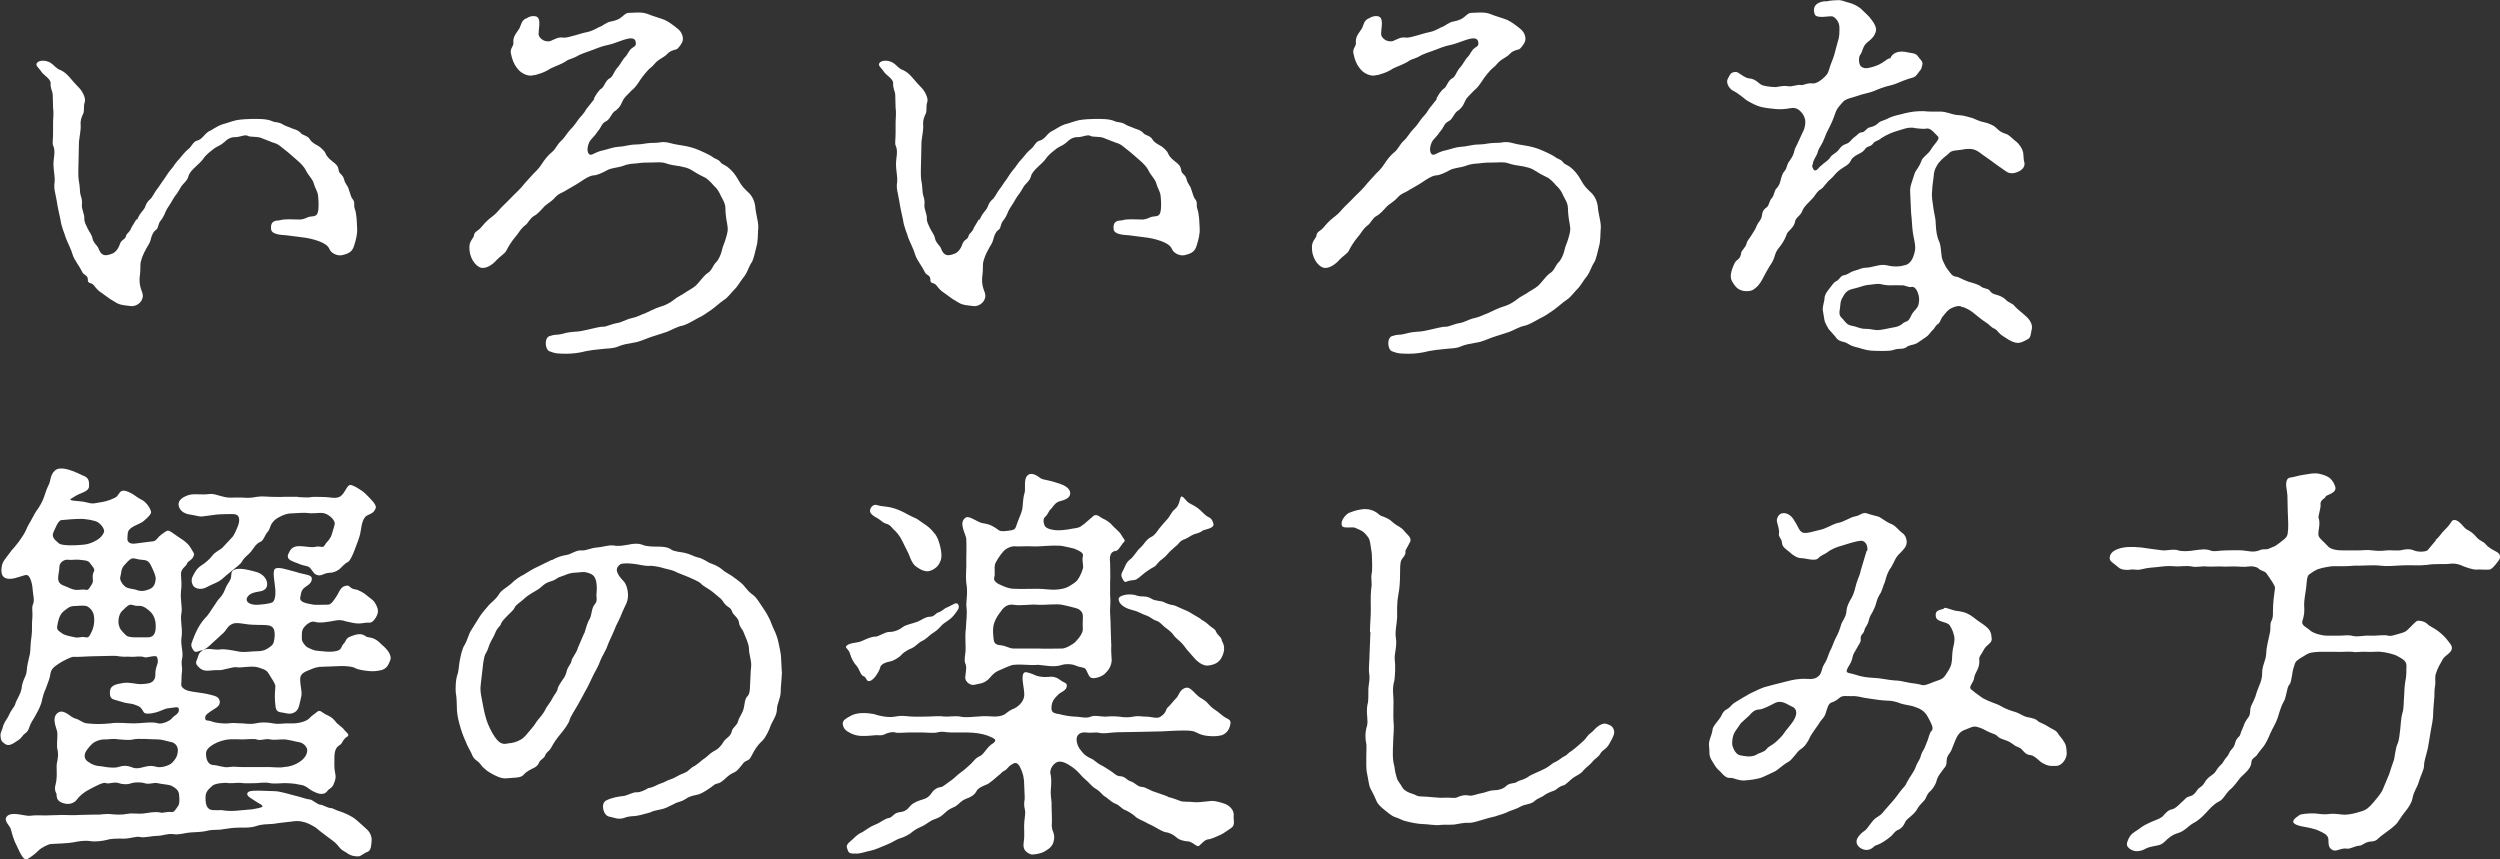 <?xml version="1.0" encoding="UTF-8"?>
<svg id="_レイヤー_2" data-name="レイヤー 2" xmlns="http://www.w3.org/2000/svg" viewBox="0 0 205.81 70.74">
  <rect x="0" y="0" width="205.81" height="70.74" fill="#333333" stroke="none"/>
  <defs>
    <style>
      .cls-1 {
        fill: #fff;
      }
    </style>
  </defs>
  <g id="_レイヤー_1-2" data-name="レイヤー 1">
    <g>
      <path class="cls-1" d="M11.29,18.09c.14-.34.24-.48.54-.85.17-.2.14-.51.54-.85.17-.14.34-.54.58-.85.1-.1.34-.51.58-.82.14-.2.31-.51.61-.85.14-.14.27-.44.65-.82.24-.31.48-.58.68-.75.27-.17.41-.61.71-.71.48-.1.61-.54,1.02-.78.27-.1.54-.37,1.12-.58.31-.07.71-.24,1.16-.34.41-.07.99-.1,1.29-.1.41,0,1.19-.03,1.67.2.2.1.48.03.82.24.2.14.51.21.78.34.14.07.48.1.75.41.1.14.58.21.71.48.14.24.37.37.68.54.14.07.54.41.61.61.1.24.24.41.58.68.31.24.44.34.51.71.03.34.34.34.44.75.1.41.31.54.37.78.17.47.2.68.31.82.27.31.1.54.2.82.17.48.17,1.05.2,1.63.03.47-.1.95-.24,1.39-.14.51-.41.68-1.02.82-.34.07-.88-.14-1.02-.51-.14-.31-.44-.48-.88-.65-.48-.17-.95-.27-1.33-.31-.58-.07-.78-.1-1.33-.17-.31-.03-1.19-.03-1.26-.48-.1-.82.51-.71.68-.75.48-.14,1.02-.07,1.56-.07.34.03.58-.1.82-.2.27-.1.68.03.78-.38.1-.37.07-.88.03-1.33-.03-.41-.24-.61-.37-1.09-.07-.3-.44-.64-.61-.99-.2-.41-.48-.65-.82-.95-.17-.14-.68-.61-.92-.78-.41-.31-.51-.48-.99-.61l-1.05-.41c-.37-.1-.85-.04-1.02-.14-.2-.14-.58.07-.99.1-.44-.03-.75.21-.92.38-.37.34-.51.31-.85.54-.27.21-.54.41-.78.68-.27.41-.58.65-.71.78-.37.34-.58.58-.65.85-.07.34-.48.65-.58.82-.1.17-.37.64-.51.78-.1.14-.17.27-.37.61-.17.27-.34.51-.41.68-.1.27-.24.54-.41.75-.24.27-.17.65-.41.78-.24.17-.37.58-.41.78-.07.31-.27.54-.37.75-.24.41-.48.99-.48,1.33,0,.85-.07.95-.07,1.12-.03.82.27,1.05.27,1.46-.07.65-.68.85-.95.82-.24-.03-.71-.07-.92-.14-.34-.1-.61-.34-.82-.44l-.75-.54c-.24-.14-.48-.44-.58-.58-.24-.31-.54-.07-.51-.54-.03-.34-.34-.27-.48-.61-.17-.37-.65-.99-.75-1.33-.14-.51-.44-1.05-.58-1.43-.1-.37-.37-.92-.44-1.5-.07-.34-.24-1.05-.31-1.56-.1-.61-.27-1.02-.17-1.56.03-.54-.1-.92-.1-1.5,0-.41.2-1.05-.03-1.5-.07-.14,0-.58,0-.99v-.95c0-.34.07-.71,0-1.16l-.03-1.12c-.03-.27-.2-.48-.17-.88.03-.37-.61-.71-.75-.95-.24-.37-.58-.54-.34-.78.2-.21.82-.21,1.22.13.14.1.37.41.71.51.27.14.44.27.68.54.27.31.61.71.92,1.02.31.41.44.82.37,1.05-.14.44,0,.71-.14.99s-.24.58-.2.95c.03.34-.1.92-.14,1.36l-.03,1.36c0,.65-.07,1.33.03,1.9.07.31.07.71.1.95.03.24.2.48.14.99-.03.24.2.78.2.99-.03.41.17.68.27.92.14.31.34.48.41.85.07.34.37.54.48.78.17.44.37.78,1.16.44.24-.1.48-.38.61-.78.14-.41.44-.34.51-.68.03-.2.31-.27.44-.68l.41-.68Z"/>
      <path class="cls-1" d="M48.89,8.12c.1-.2.37-.68.65-.85.2-.14.31-.65.65-.82.27-.14.31-.48.61-.85.27-.27.48-.75.68-.92.14-.14.2-.31.37-.54.24-.34.58-.24.48-.71-.1-.44-.68-.24-1.02-.14-.41.14-.99.37-1.26.41-.54.1-1.05.34-1.26.41-.51.2-.61.2-1.09.41-.51.31-.82.34-.99.44-.41.31-.99.48-1.39.68-.24.17-.61.34-.85.41-.27.1-.44.14-.71.17-.27.04-.85-.13-1.19-.61-.27-.34-.41-.71-.51-1.22-.1-.41.27-.58.2-.95-.03-.48.34-.82.51-1.12.14-.27.14-.65.58-.82.17-.07.27-.2.68-.17.58.07.31.92.31,1.46-.03.27.44.75.99.58.41-.17.61-.34,1.09-.27.34.03,1.56-.41,1.84-.44.41-.07.75-.27,1.02-.41.34-.1.65-.44,1.02-.48.41-.07.75-.24.88-.37.31-.27.41-.34.58-.34.41,0,1.02-.1,1.5.07.48.2,1.12.37,1.46.51.31.14.68.41,1.05.71.41.31.48.75.44.95-.03.27-.34.61-.44.71-.1.1-.54.1-.82.41-.17.2-.41.31-.71.51-.34.24-.44.48-.68.65-.27.2-.68.75-.82.95-.27.41-.44.68-.78.95-.34.38-.54.48-.71.85-.2.48-.41.68-.68.85-.27.24-.37.68-.71.82-.37.2-.31.44-.68.85-.31.48-.51.54-.68.88-.27.61-.1,1.12.24.99.31-.14.51-.27,1.02-.37.31-.07.71-.24,1.19-.27.27,0,.61-.1,1.12-.17.31-.03.61,0,1.09-.1.44-.07.82-.03,1.05-.07.65-.14,1.02.1,1.56.17.44.07.95.14,1.5.34.37.14,1.12.48,1.36.65.24.2.48.2.65.41.17.24.34.24.58.41.37.27.68.65.92,1.09.31.58.54.75.92,1.12.37.41.48.88.51,1.39.1.65.27,1.09.2,1.63-.03.31,0,.92-.14,1.36-.07.31-.24,1.05-.37,1.26-.24.34-.34.78-.61,1.16-.27.31-.54.82-.78,1.05-.34.34-.58.71-.92.92-.31.2-.61.51-1.05.82-.44.3-.65.47-1.16.71-.54.31-.92.51-1.19.58-.44.07-.85.34-1.29.51l-1.36.44c-.41.14-.88.38-1.33.44-.58.1-.95.17-1.26.3-.44.21-.92.17-1.46.24-.44.04-.92.1-1.26.17-.51.14-1.09.21-1.56.21-.65,0-.95,0-1.46-.21-.37-.2-.41-1.19.1-1.26.37-.13.58-.07.82-.13.27-.07.61-.17,1.16-.21.31,0,.82-.1,1.09-.17.37-.07,1.02-.27,1.29-.24.24,0,.71-.24,1.12-.3.44-.07.75-.31,1.22-.41.48-.1.65-.24,1.19-.44.24-.1.65-.34,1.19-.51.27-.07.68-.24,1.12-.58.27-.24.58-.34,1.02-.65.41-.27.61-.31.95-.71.24-.27.54-.68.78-.82.37-.24.41-.61.68-.88.2-.17.41-.65.48-.95.1-.48.2-.54.34-1.05.14-.48.2-.68.1-1.19-.07-.34-.14-.85-.14-1.22,0-.48-.24-.78-.37-1.05-.14-.31-.27-.58-.61-.88-.14-.17-.51-.58-.78-.68-.31-.14-.61-.31-.92-.51-.48-.31-.65-.27-1.05-.38-.51-.07-.85-.13-1.16-.24-.41-.14-.71-.07-1.19-.07s-.75,0-1.22.07c-.37.03-.71.03-1.22.24-.31.1-.88.14-1.19.31-.44.24-.88.44-1.16.44-.37.04-.78.34-1.09.54-.34.24-.82.48-1.09.65-.34.24-.68.27-1.02.68-.31.34-.71.51-.92.78-.17.17-.44.51-.75.68-.34.17-.54.65-.71.75-.41.31-.54.61-.68.78-.24.31-.54.61-.92,1.36-.1.2-.54.48-.75.71-.34.41-.95.82-1.39.65-.37-.14-.95-.78-.88-1.8.03-.41.37-.65.37-.85.03-.31.34-.34.61-.68.44-.54.75-.75.88-.85.41-.31.51-.51.85-.85.37-.34.54-.54.85-.85.2-.2.68-.65.85-.88s.65-.71.82-.92c.17-.17.51-.48.75-.88.17-.27.48-.68.82-.95.27-.2.41-.61.75-.92.31-.27.48-.65.78-.95s.37-.44.65-.82c.17-.24.41-.41.65-.85l.65-.82Z"/>
      <path class="cls-1" d="M80.65,18.09c.14-.34.24-.48.54-.85.17-.2.14-.51.54-.85.17-.14.34-.54.58-.85.1-.1.34-.51.58-.82.14-.2.31-.51.61-.85.14-.14.27-.44.65-.82.24-.31.48-.58.68-.75.27-.17.41-.61.71-.71.48-.1.61-.54,1.02-.78.27-.1.54-.37,1.12-.58.31-.07.71-.24,1.16-.34.41-.07.99-.1,1.29-.1.41,0,1.19-.03,1.67.2.2.1.48.03.82.24.2.14.51.21.78.34.14.07.48.1.75.41.1.14.58.21.71.48.14.24.37.37.68.54.14.07.54.41.61.61.1.24.24.41.58.68.31.24.44.34.51.71.03.34.34.34.44.75.1.41.31.54.37.78.17.47.2.68.31.82.27.31.1.54.2.82.17.48.17,1.05.2,1.63.03.47-.1.95-.24,1.39-.14.51-.41.68-1.02.82-.34.07-.88-.14-1.02-.51-.14-.31-.44-.48-.88-.65-.48-.17-.95-.27-1.33-.31-.58-.07-.78-.1-1.33-.17-.31-.03-1.19-.03-1.26-.48-.1-.82.51-.71.68-.75.48-.14,1.02-.07,1.56-.07.34.03.58-.1.82-.2.27-.1.68.03.78-.38.1-.37.07-.88.03-1.33-.03-.41-.24-.61-.37-1.09-.07-.3-.44-.64-.61-.99-.2-.41-.48-.65-.82-.95-.17-.14-.68-.61-.92-.78-.41-.31-.51-.48-.99-.61l-1.05-.41c-.37-.1-.85-.04-1.02-.14-.2-.14-.58.07-.99.1-.44-.03-.75.21-.92.38-.37.34-.51.31-.85.54-.27.21-.54.41-.78.68-.27.41-.58.65-.71.78-.37.34-.58.58-.65.85-.07.34-.48.65-.58.82-.1.17-.37.64-.51.78-.1.14-.17.27-.37.61-.17.27-.34.51-.41.68-.1.27-.24.54-.41.75-.24.27-.17.65-.41.78-.24.17-.37.58-.41.78-.07.31-.27.54-.37.75-.24.41-.48.99-.48,1.33,0,.85-.07.95-.07,1.12-.03.82.27,1.05.27,1.46-.07.65-.68.85-.95.82-.24-.03-.71-.07-.92-.14-.34-.1-.61-.34-.82-.44l-.75-.54c-.24-.14-.48-.44-.58-.58-.24-.31-.54-.07-.51-.54-.03-.34-.34-.27-.48-.61-.17-.37-.65-.99-.75-1.33-.14-.51-.44-1.05-.58-1.43-.1-.37-.37-.92-.44-1.5-.07-.34-.24-1.05-.31-1.56-.1-.61-.27-1.02-.17-1.56.03-.54-.1-.92-.1-1.5,0-.41.2-1.05-.03-1.5-.07-.14,0-.58,0-.99v-.95c0-.34.07-.71,0-1.16l-.03-1.12c-.03-.27-.2-.48-.17-.88.03-.37-.61-.71-.75-.95-.24-.37-.58-.54-.34-.78.2-.21.82-.21,1.22.13.14.1.37.41.71.51.27.14.44.27.68.54.27.31.61.71.92,1.02.31.41.44.82.37,1.05-.14.44,0,.71-.14.99s-.24.58-.2.95c.03.34-.1.92-.14,1.36l-.03,1.36c0,.65-.07,1.33.03,1.9.07.31.07.71.1.95.03.24.2.48.14.99-.03.24.2.78.2.99-.03.41.17.68.27.92.14.31.34.48.41.85.07.34.37.54.48.78.17.44.37.78,1.16.44.24-.1.48-.38.61-.78.14-.41.44-.34.51-.68.03-.2.31-.27.44-.68l.41-.68Z"/>
      <path class="cls-1" d="M118.25,8.12c.1-.2.37-.68.65-.85.2-.14.31-.65.65-.82.27-.14.31-.48.61-.85.27-.27.48-.75.68-.92.14-.14.2-.31.37-.54.24-.34.58-.24.48-.71-.1-.44-.68-.24-1.02-.14-.41.14-.99.37-1.26.41-.54.1-1.05.34-1.26.41-.51.2-.61.2-1.09.41-.51.31-.82.34-.99.44-.41.31-.99.48-1.39.68-.24.17-.61.34-.85.41-.27.1-.44.14-.71.17-.27.04-.85-.13-1.19-.61-.27-.34-.41-.71-.51-1.22-.1-.41.27-.58.2-.95-.03-.48.34-.82.51-1.12.14-.27.14-.65.58-.82.17-.07.27-.2.68-.17.58.07.31.92.31,1.46-.03.27.44.75.99.58.41-.17.61-.34,1.09-.27.34.03,1.56-.41,1.84-.44.41-.07.75-.27,1.02-.41.34-.1.65-.44,1.02-.48.41-.07.75-.24.88-.37.31-.27.41-.34.58-.34.41,0,1.02-.1,1.5.07.48.2,1.12.37,1.46.51.31.14.68.41,1.05.71.41.31.48.75.44.95-.03.27-.34.61-.44.71-.1.1-.54.1-.82.41-.17.2-.41.31-.71.51-.34.24-.44.48-.68.65-.27.2-.68.75-.82.95-.27.41-.44.68-.78.95-.34.38-.54.48-.71.85-.2.48-.41.68-.68.85-.27.24-.37.68-.71.82-.37.2-.31.44-.68.85-.31.48-.51.54-.68.88-.27.61-.1,1.12.24.99.31-.14.51-.27,1.02-.37.31-.07.71-.24,1.19-.27.27,0,.61-.1,1.12-.17.31-.03.61,0,1.09-.1.44-.07.82-.03,1.05-.07.65-.14,1.02.1,1.56.17.44.07.95.14,1.5.34.37.14,1.12.48,1.36.65.24.2.48.2.65.41.17.24.34.24.58.41.37.27.68.65.92,1.09.31.58.54.75.92,1.12.37.41.48.88.51,1.39.1.65.27,1.09.2,1.63-.03.31,0,.92-.14,1.36-.07.31-.24,1.05-.37,1.26-.24.34-.34.78-.61,1.16-.27.31-.54.82-.78,1.05-.34.34-.58.71-.92.92-.31.2-.61.51-1.05.82-.44.3-.65.47-1.16.71-.54.31-.92.51-1.19.58-.44.07-.85.34-1.29.51l-1.36.44c-.41.14-.88.38-1.33.44-.58.1-.95.17-1.26.3-.44.21-.92.17-1.46.24-.44.04-.92.1-1.26.17-.51.14-1.09.21-1.56.21-.65,0-.95,0-1.46-.21-.37-.2-.41-1.19.1-1.26.37-.13.58-.07.82-.13.27-.07.61-.17,1.16-.21.31,0,.82-.1,1.09-.17.37-.07,1.02-.27,1.29-.24.24,0,.71-.24,1.12-.3.44-.07.75-.31,1.22-.41.48-.1.65-.24,1.19-.44.24-.1.65-.34,1.19-.51.27-.07.68-.24,1.12-.58.27-.24.58-.34,1.02-.65.41-.27.61-.31.95-.71.24-.27.54-.68.78-.82.37-.24.41-.61.68-.88.2-.17.41-.65.48-.95.1-.48.2-.54.34-1.05.14-.48.2-.68.1-1.19-.07-.34-.14-.85-.14-1.22,0-.48-.24-.78-.37-1.05-.14-.31-.27-.58-.61-.88-.14-.17-.51-.58-.78-.68-.31-.14-.61-.31-.92-.51-.48-.31-.65-.27-1.05-.38-.51-.07-.85-.13-1.16-.24-.41-.14-.71-.07-1.19-.07s-.75,0-1.22.07c-.37.03-.71.03-1.22.24-.31.1-.88.14-1.19.31-.44.24-.88.44-1.16.44-.37.04-.78.34-1.09.54-.34.24-.82.48-1.09.65-.34.24-.68.27-1.02.68-.31.34-.71.51-.92.78-.17.17-.44.51-.75.68-.34.17-.54.65-.71.75-.41.31-.54.61-.68.78-.24.31-.54.61-.92,1.36-.1.2-.54.48-.75.71-.34.41-.95.82-1.39.65-.37-.14-.95-.78-.88-1.8.03-.41.37-.65.37-.85.03-.31.34-.34.61-.68.44-.54.75-.75.88-.85.41-.31.51-.51.85-.85.37-.34.54-.54.85-.85.2-.2.68-.65.85-.88s.65-.71.82-.92c.17-.17.51-.48.75-.88.17-.27.48-.68.82-.95.27-.2.41-.61.75-.92.31-.27.48-.65.78-.95s.37-.44.65-.82c.17-.24.41-.41.65-.85l.65-.82Z"/>
      <path class="cls-1" d="M151.33,3.33c.1-.38.1-.58.1-1.05,0-.51-.34-.82-.54-.92-.2-.1-1.36.24-1.5-.2-.31-.92.68-1.09.99-1.05.27-.07.71-.1,1.02-.1.24,0,.48.14.92.24.34.1.78.34.99.58.27.27.51.44.78.82.24.31.41.65.34.92-.1.44-.44.71-.71.92-.41.34-.37.78-.58,1.02-.17.24-.1.78.03.92.2.2.44.24.92.1.78-.21,1.09-.54,1.33-.68.17-.1.17.03.24-.14.27-.51.92-.51,1.33-.41.34.07.68.07.85.27.2.31.51.48.41.78-.07.41-.17.41-.41.75-.2.3-.37.27-.78.41-.54.17-.95.41-1.39.51-.58.13-.99.3-1.39.47-.41.17-.95.24-1.39.41-.37.14-.95.21-1.19.51-.17.21-.44.44-.58.82-.2.58-.34.92-.61,1.43-.27.48-.31.85-.65,1.39-.24.37-.17.44-.31.71-.17.34-.27.44-.31.71,0,.14-.17.14.1.54.24.1.34-.2.58-.37.31-.31.51-.34.75-.68.17-.27.44-.31.68-.61.24-.31.34-.41.65-.51.34-.13.34-.3.61-.51.31-.2.41-.44.68-.44.24,0,.34-.34.65-.41.34-.07.54-.2.71-.37.14-.14.37-.17.68-.31.58-.31.92-.31,1.5-.48.58-.13.88-.17,1.53-.17.31.04.82.04.99.04.34,0,.54-.04,1.02.1.24.07.61.2,1.02.2.17,0,.82.17,1.02.24.2.07.54.27.95.34.24.04.75.24.92.41.37.37.54.44.85.54.31.1.54.41.85.64.24.17.51.61.54.78.1.27.03.65.14.95.07.37-.24.71-.82.85-.51.1-.68-.14-.95-.31-.37-.24-.68-.48-.95-.68-.41-.31-.61-.41-.95-.68-.41-.3-.71-.34-1.16-.3-.61.13-1.12.07-1.33.3-.31.31-.51.38-.82.75-.24.24-.48.75-.48,1.09-.07.58-.14,1.02-.14,1.33-.07.51.07.99.1,1.36.07.54.2.88.2,1.36.03.54.07.99.31,1.5.17.51.1,1.12.27,1.5.14.31.27.58.44.78.17.2.31.51.65.54.2,0,.58.27,1.02.41.48.14.85.24,1.05.41s.61.14.71.34c.17.24.34.27.68.37.27.1.44.17.68.41.14.17.54.27.68.48.2.24.58.51.95.85.34.31.58.71.44,1.16-.07.27-.03.61-.37.75-.37.2-.54.27-.78.27-.48-.03-.95-.41-1.33-.65-.34-.27-.31-.41-.61-.54-.24-.1-.41-.34-.58-.44-.48-.31-.78-.58-1.12-.85-.2-.17-.71-.48-.95-.48-.14-.17-.68-.03-1.02.2-.2.14-.31.31-.51.54-.24.27-.2.48-.41.65-.27.17-.27.37-.48.54-.17.17-.31.41-.51.54l-.75.51c-.41.2-.65.13-.88.34-.31.2-.68.07-.99.2-.27.1-.61.1-1.05.1-.65,0-1.05,0-1.6-.17-.37-.13-.54-.13-.82-.24-.27-.1-.41-.27-.75-.34-.31-.07-.48-.17-.65-.44l-.54-.61c-.1-.17-.31-.54-.34-.71-.07-.37-.1-.65-.14-.85-.03-.31.14-.75.14-.95,0-.27.17-.54.37-.78.24-.3.41-.58.58-.64.34-.17.34-.48.71-.51.31-.07.44-.27.85-.37.34-.1.61-.24.88-.24.54,0,1.19-.34,1.73-.2.31.07.65.14,1.16.07.34-.1.58-.04.88-.48.2-.31.31-.82.31-1.02,0-.41-.14-.82-.2-1.29-.07-.51-.07-1.02-.14-1.56l-.07-1.56c-.03-.44,0-.61.1-.92.1-.27.24-.78.31-.92.07-.14.34-.44.51-.92.1-.31.54-.54.75-.88.27-.48.82-.92.61-1.12-.17-.14-.58-.75-.95-.65-.17.04-.65,0-.85-.03-.65-.17-1.19.14-1.5.2-.48.14-.88.31-1.36.61-.27.24-.54.24-.65.41-.24.34-.44.2-.65.44-.17.24-.27.31-.61.48-.2.1-.48.27-.58.48-.17.41-.58.54-.85.75-.48.34-.58.61-.85.82-.31.24-.58.71-.78.82-.37.2-.48.58-.78.85-.34.37-.58.54-.75.92-.17.48-.54.51-.61.92-.07.44-.54.75-.65.95-.14.37-.24.61-.54,1.02-.37.44-.41.61-.48.85-.07.24-.17.48-.41.82-.2.31-.27.48-.48.85-.17.34-.37.71-.68.95-.17.13-.27.27-.75.27-.37,0-.71-.14-.92-.41-.24-.31-.41-.54-.37-.95.03-.34.2-.71.31-.95.17-.34.48-.27.54-.85.03-.2.37-.44.44-.75.07-.3.27-.44.44-.75.17-.3.27-.37.41-.75.14-.31.31-.37.41-.75.03-.14,0-.48.41-.75.2-.14.17-.48.41-.75.2-.2.2-.61.37-.78.27-.27.31-.51.37-.75.1-.3.1-.47.37-.78.14-.17.1-.44.37-.78.27-.38.34-.61.37-.78.07-.3.2-.44.34-.78.17-.41.44-.92.48-1.05.07-.27.2-.71-.1-1.19-.27-.37-.54-.61-1.05-.51-.34.07-.85.1-1.16.07-.41-.03-.92-.1-1.22-.17-.41-.1-.65-.24-1.09-.48-.17-.07-.78-.65-1.22-.85-.34-.17-.65-.68-.44-1.02.2-.34.2-.51.65-.54.24,0,.68.51,1.12.54.51.03.78.44,1.02.54.34.14.99.17,1.16.17.41-.07.71-.13,1.02-.07.2.07.85-.17,1.02-.1.17.07.51-.2.99-.13.27.03.68-.24.92-.48.2-.2.34-.31.44-.71.07-.31.34-.88.41-1.16l.31-1.16ZM157.28,26.11c.1-.24.17-.37.44-.65.2-.24.24-.34.27-.75.03-.34-.2-1.16-.61-1.09-.31.07-.54-.17-.85-.13-.71-.04-1.05.07-1.7-.1-.27-.07-.88.07-1.09.07-.31.04-.71.21-1.16.31-.24.07-.58.1-.85.65-.27.41-.2.65-.27,1.05-.1.51.07.61.27.82.2.24.34.48.78.54.27.03.61.24,1.02.24.44,0,.58.07.92.1.44.03.92-.14,1.56-.24.24-.04.51-.17.68-.34.17-.14.41-.07.58-.48Z"/>
      <path class="cls-1" d="M12.38,44.59c.24-.03.37,0,.58-.27.14-.2.54-.48.71-.58s.27-.07.65.21c.37.27.51.34.75.51.34.24.51.44.65.68.14.27.31.41.24.58-.14.44-.48.41-.58.71-.07.21-.51.38-.48.88.03.44.07.95,0,1.36-.07.78.14,1.33.03,1.84-.1.65.1,1.09.03,1.84-.14.71.17,1.33.03,1.9-.1.37.03.68,0,.99-.07.44-.03.68-.07,1.12,0,.24.31.44.58.51.37.1,1.19.17,1.6.27.54.14.92.17.99.58.07.41-.37.58-.61.75-.34.24-.65.38-.58.71.03.2.2.07.61.24.27.1.99.17,1.29.13.44-.07.71,0,1.12,0,.24,0,.65.1,1.12,0,.34-.07.75-.13,1.43,0,.61.1.85-.03,1.43,0,.54.04,1.29-.13,1.56-.41.17-.2.41-.34.65-.54.24-.21.41.07.68.2.34.17.51.21.82.58.14.24.54.44.71.68.07.14.54.41.27.58-.41.24-.37.58-.65.71-.27.17-.41.44-.41,1.05,0,.54-.03.82.07,1.29.07.27.03.51-.17.95-.14.27-.34.27-.48.48-.34.44-.88.17-1.22,0-.27-.14-.58-.48-.99-.51-.58-.14-1.16-.14-1.39-.14-.2,0-.78.07-1.12,0-.51-.1-.88,0-1.12,0-.41,0-.85.03-1.12,0-.31-.07-.88.03-1.16,0-.37-.07-1.12.03-1.33.2-.37.34-.58.51-.58.99,0,.27,0,.85.41.99.27.1.85,0,1.12.07.34.07,1.02.03,1.22,0,.31-.04.95-.07,1.12-.1.31-.07.65-.1.82-.21,0-.17-.27-.24-.51-.41-.24-.17-.78-.44-.75-.64.03-.27.41-.27,1.02-.27.41,0,.85.04,1.22.04.44,0,1.29.27,1.7.37.44.1.99.31,1.19.31.24,0,.65.44.92.44.17,0,.58.27.82.27.2,0,.37.17.75.27.41.13,1.02.41,1.33.68.27.24.68.58.95.85.34.34.37.78.34.95-.03.17,0,.71-.31.85-.31.1-.58.38-.78.38-.37,0-.61-.07-.82-.2-.27-.21-.48-.24-.71-.51-.27-.34-.41-.47-.71-.68l-.68-.51c-.37-.27-.48-.41-.65-.51-.34-.2-.61-.34-.88-.41-.48-.13-.65-.1-1.19-.03-.54.07-.75.07-1.33.17-.51.03-.99.03-1.39.17-.54.17-.88.14-1.39.14-.48,0-1.02.07-1.36.13-.48.1-.88,0-1.36.14-.37.1-.99.1-1.36.13-.51.04-.88.21-1.39.14-.54-.07-.85.14-1.36.14-.37,0-1.05.17-1.36.1-.34-.1-.78.13-1.39.13-.37,0-.95-.03-1.36.1-.37.1-1.02.17-1.39.1-.51-.07-1.02.03-1.36.1-.54.1-1.33.1-1.84.14-.24,0-.88.34-1.05.54-.24.24-.58.51-.88.68-.34.21-.58-.37-.92-1.09-.24-.44-.37-.95-.48-1.36-.07-.27-.61-.68-.34-1.02.37-.48,1.5-.03,1.9-.07.51-.07.85-.03,1.33-.03.34,0,.75-.04,1.36-.04.58,0,.82.04,1.39,0,.27,0,.82-.03,1.33-.03.48.03.75-.1,1.36-.03.31.03.75.07,1.33-.04.34-.07.88.04,1.33-.03.34-.04.85-.17,1.33-.07.2.07.54-.1.88-.04.24.04.34-.17.58-.51.14-.2.1-.61.07-.95-.03-.27-.2-.48-.58-.68-.24-.14-.82-.14-1.19-.24-.34-.07-.68.14-1.09,0-.31-.1-.85-.07-1.05,0-.34.14-.78.1-1.05,0-.34-.14-.88.1-1.05,0-.2-.14-1.02.34-1.36.51-.48.24-.85.58-.99.78-.27.41-.75.48-1.09.38-.78-.2-.58-.68-.65-.82-.24-.41-.03-.75,0-1.05.07-.48,0-1.09.03-1.36.1-.54.17-.75.03-1.36-.03-.41.07-1.05,0-1.36-.07-.31-.44-1.05,0-1.46.51-.47,1.09.31,1.46.41.44.1.61.38,1.02.41.65.07,1.16.07,1.9,0,.58-.1,1.33,0,1.94,0,.65,0,1.53-.17,2.01,0,.24.07.88-.13,1.12-.41.2-.27.58-.34.58-.71,0-.34-.37-.17-.75-.14-.27,0-.54.14-.88.27-.24.1-.92.27-1.19.14-.14-.07-.2-.48-.61-.61-.48-.21-.58-.14-1.02-.24-.24-.07-.61-.17-.92-.27-.34-.1-.31-.44-.31-.65.03-.51.48-.61,1.12-.71.54-.07.99.1,1.43.1.65-.04.78-.07.99-.24.31-.34.14-.58.24-.99.07-.38.27-.54.1-.99-.07-.24-.88.1-1.05,0-.34-.13-.85,0-1.05-.03-.48-.04-.54.03-1.02-.04-.24-.07-.68-.03-1.05-.03-.48,0-.99.03-1.33.03s-1.02.07-1.39.04c-.2,0-.85.34-1.12.51-.44.3-.71.44-.78.95-.03.27-.17.61-.37,1.16-.27.58-.31,1.02-.37,1.19-.17.48-.24.58-.44.95-.24.47-.41.61-.54,1.02-.07.24-.17.41-.37.54-.2.14-.24.34-.54.54-.54.37-.82.54-1.16.27-.31-.24-.27-.34-.31-.65,0-.3.14-.41.24-.85.14-.37.34-.54.48-.88s.44-.65.48-.82c.17-.54.41-.71.54-1.33.03-.58.37-.99.41-1.36.03-.51.17-1.05.27-1.46.07-.37.03-.85.14-1.5.07-.51,0-.92.07-1.6.03-.34-.07-.71.03-.95.17-.38.03-.78,0-1.16-.03-.58-.2-1.19-.44-1.29-.2-.1-.88.3-1.46.3-.85,0-.71-.81-.61-1.22.07-.24.31-.51.54-.82.17-.2.17-.27.44-.54.34-.41.51-.64.68-.92.31-.44.37-.78.58-1.09.14-.21.37-.71.58-1.02.2-.24.54-.85.61-1.12.14-.44.27-.78.41-1.05.14-.27.1-.81.51-1.15.44-.38,1.39.03,1.8.2.24.1.34.17.68.31.34.2.31.51.31.75.03.27-.2.44-.54.58-.44.17-.65.31-.92.48-.37.24.68.14,1.36.34.34.1.51.07.85,0,.48-.07.82-.13,1.39-.41.34-.17.34-.58.68-.58.17,0,.31.04.65.21.31.17.48.34.75.48.58.24.95.98.88,1.15-.07.17-.27.38-.51.58-.31.31-.68.34-1.12.65-.37.27-.27.54-.31.85-.03.31.2.48.61.44l1.33-.17ZM6.49,42.72c-.37,0-1.19.07-1.46.1-.17.04-.34.34-.44.58-.1.24-.27.48-.24.71.03.2.17.34.37.51.14.13.2.2.54.24.48.07,1.63.03,2.04-.1.34-.1.58-.24.78-.37.2-.14.37-.31.48-.58.07-.17-.14-.58-.51-.82-.2-.13-.99-.3-1.56-.27ZM7.07,49.89c-.24-.07-.68,0-.92,0-.41,0-.58.17-.92.44-.37.31-.44.82-.51,1.16s.03.41.48.71c.17.1.65.21.99.27.34.07.51-.1.88,0,.27.07.37-.27.48-.48.1-.2.24-.58.2-1.16-.03-.61-.51-.92-.68-.95ZM6.49,46.08c-.2-.03-.68.04-.92,0-.27-.03-.68.21-.68.58,0,.31-.1.65-.1.85-.03.34.1.58.48.71.37.13.54.27.92.34.37.03.58-.07.88,0,.24.07.34-.27.48-.44.24-.34-.07-.61.2-1.12.07-.17-.17-.41-.37-.68-.14-.2-.54-.2-.88-.24ZM14.18,61.11c-.48-.1-.85-.24-1.16-.24-.65,0-1.6-.1-2.04,0-.48.1-.88,0-1.19,0-.61-.1-.88.03-1.22,0-.24,0-.68.1-.99.37-.31.31-.61.68-.61.95,0,.37.2.48.54.68.44.24.71.17,1.19.27.24.04.78.1,1.05,0,.41-.13.65-.13,1.05,0,.27.14.61.14,1.05,0,.51-.13.71-.1,1.09,0,.27.07.95-.07,1.22-.34.27-.27.44-.51.48-.95.03-.41-.2-.65-.48-.75ZM12.14,52.47c.44,0,.71-.24.68-.99,0-.31-.1-.82-.48-1.16-.24-.2-.54-.48-.95-.44-.41.03-.58-.24-.88,0-.14.1-.37.34-.48.44-.24.24-.34.82-.24,1.16.1.37.2.41.51.75.17.2.44.24.92.24h.92ZM10.3,48.29c.27.2.65.17.92.27.24.1.54.14.92,0,.34-.1.65-.27.68-.95-.03-.31-.24-.75-.41-1.09-.2-.38-.37-.41-.78-.44-.44-.03-.68-.24-.95,0-.1.07-.17.14-.41.41-.34.34-.27.71-.37,1.02-.07.21.17.61.41.78ZM24.51,40.92c.31,0,.85.07,1.12,0,.17-.04.82,0,1.16,0,.48.03.78.13,1.12,0,.44-.17.58-.88.88-.99.17-.07.99.41,1.29.71.44.44.95.92.85,1.19-.17.51-.61.48-.85.71-.34.37-.34,1.09-.44,1.46-.1.41-.37,1.05-.48,1.36-.17.44-.37.85-.54.92-.24.1-.54.47-.68.58-.27.2-.54.3-.88.3-.48.04-.61.34-1.05.14-.2-.1-.27-.31-.48-.54-.17-.2-.51-.17-.82-.3-.51-.24-1.16-.31-.99-.82.17-.37.31-.68.92-.68.48,0,.95.13,1.26.07.54-.14.65.17.85-.17.1-.21.24-.24.48-.65.1-.21.24-.75.31-.99.14-.41-.58-.99-1.02-.99-.24-.03-.82.07-1.22,0-.27-.03-.75,0-1.39.04-.37,0-1.02.3-1.29.54-.41.38-.37.71-.54.92-.31.34-.37.78-.65.88-.34.13-.54.51-.75.78-.27.34-.51.41-.75.82-.14.27-.54.51-.75.71-.34.27-.61.48-.82.68-.34.34-.95.51-1.29.71-.58.34-1.09.1-1.19-.14-.17-.3-.1-.61.03-.81.1-.17.24-.54.68-.82.24-.14.68-.51.88-.78.2-.31.65-.48.85-.68.31-.34.54-.58.82-.88.14-.14.41-.78.48-.99.14-.44.07-.78-.2-.85-.2-.07-.65-.03-.99-.03-.48,0-.92.07-1.12.1-.34.03-.71.13-.95.07-.41-.1-.54-.1-.88-.17-.58-.14-.75-.51-.78-.78,0-.24.1-.54.78-.78.51-.17,1.09,0,1.77-.1.44-.07,1.05.3,1.7.3.24,0,.65-.03,1.12,0,.44.04.68,0,1.09-.07.41-.07.82,0,1.12,0,.41,0,.68.03,1.12,0h1.12ZM26.21,54.92c-.34.03-.54.17-.99.34-.44.2-.51.41-.51.71,0,.44.17.99.1,1.33-.17.71-.17.99-.44,1.26-.41.31-.71.17-1.12.1-.65-.04-.54-.44-.61-.95-.03-.37,0-.95.03-1.19,0-.27-.27-.58-.54-1.05-.2-.34-.41-.37-.92-.54-.51-.14-1.36.07-1.7,0-.31-.07-1.16.27-1.5.24-.65-.04-1.09.2-1.53-.14-.27-.24-.44-.41-.27-.71.14-.34.1-.48.34-.68.48-.41,1.02-.1,1.53-.17.41-.07,1.02.07,1.43.14.54.14,1.16,0,1.7,0s.82-.2,1.09-.41c.24-.17.27-.44.31-.78.03-.58-.1-.75-.27-.85-.24-.17-.95-.1-1.56-.14-.75-.03-1.33-.27-1.73-.03-.37.2-.41.51-.71.75-.2.2-.48.44-.85.78-.31.31-.68.61-.88.61-.17,0-.48.24-.65.04-.17-.21-.27-.44-.17-.68.1-.27.24-.65.41-.99.07-.17.41-.75.68-1.02.2-.17.51-.65.68-.92.2-.27.31-.51.48-.68.1-.1.34-.37.48-.75.14-.41.31-.54.44-.82.17-.31-.07-.71.41-.85.48-.14,1.29.1,1.67.2.41.1.88.41.95.92.03.34-.1.58-.51.68-.34.07-.75.1-.99.34-.41.38-.1.78.61.78.27,0,1.09-.07,1.33-.21.17-.1.27-.48.24-1.02-.03-.48-.27-1.56-.03-1.73.27-.2.99.07,1.67.24.78.27,1.36.2,1.36.58,0,.48-.58.61-.75.88-.14.2-.14.34-.2.64-.1.44.58.51,1.09.61.2.03.51,0,1.19,0,.27,0,.51-.38.78-.82.2-.34.31-.75.85-.75.14,0,.24.27.61.31.17,0,.71.27.92.47.31.27.58.38.75.71.24.41.24.68.14.92-.1.27-.37.64-.61.64-.37-.03-.58.07-.92.07s-.65-.1-1.02-.17c-.37-.13-.61-.13-.92-.07-.54.1-1.26.24-1.67.1-.27-.1-.71.2-.92.51-.17.24-.14.51-.14.92,0,.2.27.58.48.68.2.1.54.27.78.27.37.03,1.12.17,1.67,0,.37-.1.31-.41.54-.61.2-.21.1-.41.58-.58.99-.41,1.12.03,1.36.07.61.07.85.3,1.19.64.41.34.88.88.65,1.33-.1.21-.2.61-.71.75-.44.1-.75.1-1.05.07-.24-.03-.82-.07-1.16-.27-.2-.1-.71-.14-1.05-.14l-1.87.07ZM22.23,63.15c.31,0,.82.07,1.12,0,.51-.03.92-.17,1.29-.41.27-.17.68-.54.65-1.02,0-.13-.2-.51-.61-.61-.31-.04-.95-.24-1.33-.24-.48,0-.82.07-1.12,0-.34-.1-.75.14-1.12,0-.2-.07-.78,0-1.12,0-.54,0-.75-.03-1.16,0-.37.03-.92.2-1.26.41-.51.31-.61.54-.61.78,0,.41.14.88.58.92.37,0,.88.24,1.29.17.48-.07.68,0,1.16,0h2.24Z"/>
      <path class="cls-1" d="M45.42,46.12c.41-.24.82-.38,1.26-.44.37-.07.75-.41,1.22-.37.37.03.75-.21,1.26-.24.48-.03.85-.2,1.33-.17.44.1.85,0,1.29-.07.31-.07.78-.13,1.16.04.34.13.88.13,1.16.13s.85,0,1.16.24c.2.17.85.21,1.09.27.48.1.78.31,1.09.38.44.07.82.41,1.05.48.17.07.61.2.99.54.31.27.58.34.92.61.2.17.61.41.85.71.31.37.44.54.78.78.27.21.54.68.68.88.17.24.41.61.58.95.14.24.24.61.44,1.02.14.27.31.75.37,1.09.07.41.2.85.2,1.19.03.3.03.85.07,1.22-.03.71-.1,1.19-.1,1.56,0,.58-.31,1.02-.31,1.46,0,.51-.37.99-.51,1.33-.1.34-.41.99-.68,1.26-.48.44-.65.78-.85,1.16-.17.31-.2.41-.48.51-.24.1-.27.24-.51.51-.27.34-.37.38-.58.48-.2.1-.37.2-.61.44-.31.27-.48.41-.71.44-.24.04-.41.27-.61.38-.44.31-.82.51-1.05.54-.48.1-.68.17-.92.34-.41.27-.61.21-.95.41-.48.24-.75.38-1.05.44-.34.07-.68.13-.95.27-.41.1-.68.2-1.09.27-.2.04-.58,0-1.02.17-.48.17-.85-.03-1.22-.1-.51-.07-.75-1.09-.27-1.33.44-.24,1.09-.34,1.43-.37.31-.04.82-.34,1.09-.31.24.03.68-.17.95-.34.48-.07.82-.34,1.02-.38.27-.07.54-.27.88-.37.27-.07.54-.31,1.09-.51.37-.14.41-.38.85-.58.41-.27.48-.41.85-.65.24-.17.41-.41.82-.61.27-.14.51-.41.71-.75.14-.24.58-.41.65-.82.07-.34.44-.47.54-.88.03-.21.31-.54.44-.99.1-.38.07-.82.34-1.05.2-.24.17-.64.2-1.12.03-.41.03-.92.07-1.22.07-.54-.17-1.02-.17-1.53,0-.41-.31-1.02-.48-1.46-.14-.24-.31-.41-.34-.68-.03-.3-.2-.44-.41-.68-.2-.17-.14-.44-.44-.61-.24-.14-.41-.37-.54-.58-.1-.14-.51-.44-.82-.71-.34-.27-.75-.44-.92-.65-.2-.21-.71-.38-.95-.51l-1.02-.41c-.27-.17-.65-.24-1.05-.34-.44-.14-.92-.21-1.12-.21-.24.04-.65-.03-1.16-.13-.54-.07-.85-.1-1.22-.04-.2.04-.44.31-.41.54.03.3.31.65.58.92.2.24.34.68.34,1.16,0,.54-.27.88-.48,1.39-.14.44-.51,1.05-.61,1.36-.17.44-.44.95-.58,1.32-.1.38-.51.99-.61,1.29-.2.58-.44.88-.61,1.26-.24.51-.41.88-.61,1.22-.27.48-.41.78-.65,1.19-.17.3-.61.98-.65,1.19-.07.31-.51.88-.71,1.12-.37.44-.58.75-.82,1.19-.14.27-.41.37-.48.61-.1.3-.41.34-.51.61-.14.34-.44.44-.58.51-.34.17-.58.34-.71.51-.24.27-.88.21-1.33.27-.48.07-.99-.21-1.39-.44-.34-.2-.37-.27-.61-.47-.2-.21-.27-.38-.51-.54-.17-.1-.34-.31-.44-.61l-.34-.65c-.2-.48-.41-.92-.54-1.39-.17-.58-.27-.95-.31-1.46-.03-.48,0-1.02-.1-1.5-.03-.41,0-1.02.1-1.36.17-.44.14-.85.24-1.33.07-.31.17-.92.41-1.26.2-.34.34-.92.51-1.16l.68-1.09c.14-.24.48-.65.78-.99.24-.27.58-.47.85-.92.2-.34.61-.51.99-.85.37-.37.71-.58,1.05-.75.27-.17.68-.44,1.12-.64l1.19-.58ZM48.11,52.13c.14-.44.24-.88.44-1.19.17-.3.14-.88.41-1.19.24-.27.14-.54.14-.78,0-.14.2-1.39-.41-1.7-.61-.3-.92-.13-1.26-.13-.58,0-.95.24-1.29.34s-.37.27-.78.37c-.44.14-.54.24-.85.51-.24.21-.37.24-.75.48-.17.1-.48.31-.71.54-.31.27-.58.41-.68.64-.1.21-.27.34-.58.65-.14.14-.51.51-.54.68s-.31.31-.48.75c-.14.38-.24.44-.41.82-.17.37-.17.54-.34.82-.14.2-.17.44-.24.85l-.2,1.73c-.07.47,0,.78.1,1.32.1.54.2,1.09.37,1.63.14.44.44,1.05.68,1.39.31.44.58.68,1.09.54.37-.03.68-.1,1.05-.31.31-.17.54-.51.78-.78.27-.31.34-.41.51-.68.14-.21.27-.31.51-.65.2-.24.27-.54.44-.71q.27-.38.44-.71c.17-.31.31-.37.37-.71.03-.14.27-.51.41-.71.2-.24.27-.48.34-.75.1-.34.31-.48.37-.75.03-.27.41-.65.54-1.12l.51-1.19Z"/>
      <path class="cls-1" d="M96.12,65.6c.44.1.78.24,1.05.34.27.1.61.03,1.19.1.27.03.99-.07,1.33-.1.37-.04.95.17,1.16.24.2.07.78.41.71.99-.03.34.17.78-.24,1.02-.27.17-.61.44-.85.54-.17.07-.78.37-1.02.37-.27.04-.41.24-.75.54-.17.13-.54-.38-.95-.38-.2,0-.68-.1-.92-.34-.2-.17-.51-.37-.88-.41-.2-.03-.65-.3-.85-.41-.27-.17-.51-.24-.85-.44-.17-.1-.65-.27-.82-.47-.14-.14-.61-.44-.82-.51-.27-.1-.51-.44-.78-.51-.31-.13-.41-.27-.78-.54-.41-.24-.34-.38-.82-.68-.41-.24-.54-.51-.88-.78-.41-.34-.44-.54-1.02-.98-.48-.34-.85-.54-1.22-.48-.31.07-.78.58-.61,1.09.1.58,0,1.02,0,1.43,0,.48.1.71.07,1.22,0,.3.03.58.03,1.05,0,.38-.07.58.1.99.1.24.14.48,0,.92-.17.41-.54.58-.75.71-.24.14-.88.27-1.09.21-.58-.21-.65-.58-.58-1.02.07-.44.03-.78.03-1.33,0-.51.14-.99.07-1.29-.1-.41-.07-.68-.03-.85.03-.17-.03-.78-.03-1.12,0-.68-.1-1.05-.31-1.5s-.41-.48-.68-.31c-.41.24-.37.41-.65.54-.17.07-.27.24-.54.44-.17.14-.65.58-.88.68-.44.17-.78.34-.88.58-.17.31-.48.48-.85.61-.44.17-.58.44-.85.61-.34.17-.58.24-.88.54-.34.31-.44.38-.88.54-.27.07-.68.41-.88.51-.41.2-.61.27-.92.51-.2.2-.68.44-.92.51-.48.14-.65.34-1.16.54-.51.2-.99.44-1.36.51-.41.07-.75.24-1.19.24-.48,0-.61,0-.71-.31-.1-.27-.14-.38.2-.68.24-.17.51-.54.88-.71.31-.13.65-.47,1.19-.68.44-.17.75-.48,1.09-.54.34-.04.41-.41.88-.48.37-.04.61-.14.88-.48.17-.2.37-.34.85-.51.31-.1.61-.14.88-.51.17-.27.44-.54.85-.58.14,0,.65-.44.82-.54.31-.21.41-.38.78-.65.34-.24.54-.44.78-.65.24-.2.41-.54.82-.71.2-.1.31-.27.48-.48.14-.17.31-.41.61-.58.34-.27.14-.37-.44-.61-.44-.17-1.09-.27-1.77-.27h-1.26c-.48,0-.68-.13-1.16,0-.31.07-.88,0-1.16,0h-1.16c-.41,0-.95.07-1.12,0-.17-.07-.58,0-.85.14-.27.17-.61.04-.92.1-.75.07-1.29.1-1.8-.13s-.68-.41-.75-.78c-.03-.24.07-.41.75-.75.54-.24,1.19-.2,1.8-.1.61.21,1.33.31,1.77.21.54-.1.78-.04,1.33,0,.58.03.85,0,1.36,0,.37,0,.92-.07,1.33,0,.31.03.92-.07,1.33,0,.34.1.99.03,1.43,0,.61-.07,1.09,0,1.39,0,.27,0,.58-.04.82-.17.17-.1.37-.34.78-.48.48-.24.82-.65.85-1.09.03-.54-.27-1.43-.07-1.8.1-.2.37-.1.82.07.31.17.71.24,1.19.21.51-.07.78.07,1.05.27.24.2.51.2.51.41.03.47-.48.51-.75.82-.31.3-.51.58-.51,1.05,0,.31.1.44.65.51.34.1.95.21,1.39.21.31,0,.82.17,1.19,0,.27-.14.92,0,1.19,0,.44-.04.82-.04,1.16,0,.41.07.85.07,1.12,0,.51-.1.61,0,1.16,0,.34,0,.85.2,1.12,0,.51-.34.41-.58.58-.75.14-.1.54-.61.75-.82.17-.17.27-.75.82-.82.34-.03.68.51,1.05.78.31.2.51.27.78.61.24.27.41.37.75.61.31.24.51.44.82.58.31.14.2.44.14.65-.14.47-.54.68-.75.71-.31.07-.61.07-.99.04-.44-.04-.61-.1-1.05-.31-.24-.14-.68-.14-.99-.14-.65,0-1.16.04-1.8.07l-1.8.04-1.73.03c-.71,0-1.22.17-1.73.03-.2-.03-.65.04-.88,0-.65-.1-.88.24-.88.54,0,.37.14.71.48,1.09.2.24.41.37.78.54.17.07.41.34.75.51s.44.27.78.47c.24.14.48.44.78.44.41,0,.58.34.85.41.44.14.58.48,1.02.48.2,0,.71.34,1.02.41l1.05.37ZM69.67,53.19c.24-.3.88-.24,1.26-.41.44-.2.82-.37,1.12-.37.24.03.78-.38,1.12-.38s.75-.1,1.16-.41c.27-.2.65-.24,1.12-.41.41-.14.71-.44,1.12-.44.34,0,.44-.27.65-.34.34-.1.51-.34.71-.41.51-.2.85-.58.99-.17.07.24-.14.48-.41.82-.37.44-.75.54-1.02.85-.34.38-.51.48-.78.65-.24.17-.41.41-.82.61-.2.07-.48.41-.82.58-.24.1-.61.27-.85.54-.2.24-.71.51-.88.54-.37.07-.82.21-.88.51-.03.21-.48,1.05-.88,1.12-.31.03-.2-.31-.51-.41-.24-.1-.31-.58-.58-.88-.2-.2-.41-.61-.51-.95-.1-.41-.44-.48-.31-.65ZM74.26,44.52c-.17-.41-.48-.75-.71-.95-.1-.1-.27-.37-.54-.44-.37-.1-.41-.24-.68-.41-.41-.24-.82-.44-.68-.82.07-.2.31-.44.61-.3.2.07.75.1,1.05.17.34.07.78.24,1.16.44.41.24.82.41,1.02.51l.78.54c.27.2.41.34.65.64.1.1.27.34.41.82.1.34.17.71.17.92.03.41-.14.75-.31.95-.24.27-.58.44-.85.44-.41,0-.82-.31-.99-.44-.27-.24-.41-.64-.54-.98l-.54-1.09ZM91.49,53.02c-.03.51,0,.82.03,1.33-.03.51-.27.85-.61,1.16-.31.24-.82.37-1.05.3-.27-.07-.34-.61-.54-.78-.14-.1-.44-.1-.68-.2-.41-.21-.99-.17-1.19-.1-.65.24-1.46.04-1.97,0-.78.07-1.26-.07-2.01,0-.24,0-.85.31-1.26.48-.44.17-.71.61-.88.75-.41.34-.71.31-1.09.41-.34.1-.78-.24-.78-.58.07-.68.14-.88,0-1.19-.1-.24,0-.61.03-1.02.03-.48-.07-1.19.03-1.87,0-.58.14-1.09.03-1.87,0-.51.14-1.05,0-1.87-.07-.65.03-1.16,0-1.87,0-.51.03-.95,0-1.7,0-.41-.71-1.39-.03-1.8.31-.17.99.44,1.43.48.54.07.88.27,1.29.58.2.14.75.03.99,0,.27-.07.34-.03.51-.58.1-.34.27-.61.41-1.12.07-.27.03-.85.2-1.39.1-.31-.1-1.12.24-1.43.37-.34.88.1,1.09.24.2.13.65.13,1.33.37.61.17,1.02.41,1.09.78.07.61-.78.68-.99.78-.34.17-.48.51-.61.61-.2.17-.17.38-.51.68-.14.17-.07.54.03.71.14.2.51.31.92.34.78.03,1.29-.14,1.6-.17.48-.07.51-.24.71-.34l.82-.71c.31-.1.48.14.68.24.24.1.61.31.85.61.1.13.58.51.68.71.17.31.41.51.27.61-.2.17-.48.75-.68.75-.65.07-.48.85-.48,1.02,0,.37.03,1.15,0,1.66v1.02c.03.27.03.68,0,1.02-.03.27.03.71.03,1.02,0,.27.03.71.03,1.02l.03.92ZM85.47,53.39c.44.03,1.5,0,1.97,0,.27,0,.92-.34,1.12-.58.2-.21.65-.71.58-1.12-.03-.41.03-.78,0-1.05-.03-.34-.37-.54-.58-.58-.34-.1-.82-.21-1.12-.27-.44-.1-1.43.03-1.97,0-.58-.07-1.43.1-2.01,0-.44-.07-.78.1-1.09.58-.41.51-.51.85-.58,1.12-.07.34-.03.75,0,1.05.03.34.1.54.58.58.48.04.68.27,1.09.27h2.01ZM82.38,48.16c.24.1.65.31,1.09.31.65.03,1.36,0,2.01,0,.58,0,1.22.17,1.97,0,.44-.07.85-.38,1.12-.58.2-.17.44-.61.58-1.09.07-.27-.1-.65,0-1.02.07-.27-.27-.41-.54-.54-.17-.1-.75-.2-1.05-.27-.37-.1-1.29-.04-1.87,0-.41.03-.82,0-1.09,0-.37,0-.88.03-1.12,0-.17,0-.68.13-.95.51-.17.17-.58.82-.61.95-.1.38.03.82-.07,1.12-.07.2.1.44.54.61ZM98.8,50.94c.24.17.44.24.68.48.27.27.51.31.61.54.17.41.44.44.48.71,0,.14.24.34.2.82,0,.2-.17.68-.37.88-.27.31-.65.38-.88.41-.34.07-.71-.13-1.05-.44-.17-.17-.44-.51-.75-.85-.14-.17-.31-.44-.54-.65-.27-.24-.44-.37-.61-.61-.1-.17-.54-.51-.65-.58-.2-.14-.44-.48-.71-.54-.37-.13-.51-.34-.92-.47-.31-.1-.58-.31-1.05-.41-.51-.14-.65-.24-.88-.41q-.27-.24-.27-.51c0-.31.92-.51,1.53-.27.37.13.71-.04,1.16.24.31.21.78.17.99.27.2.1.51.24.82.27.17.03.41.17.75.31.24.1.58.24.75.37l.75.44ZM92.99,46.08c.31-.17.61-.78.92-1.02.24-.2.44-.65.85-.85.31-.14.48-.44.68-.71.27-.34.44-.51.65-.75.2-.2.37-.64.61-.81.27-.24.34-.41.48-.95.1-.37.44.24.65.38.24.17.54.24.92.58.24.2.48.51.78.64.24.1.37.44.37.61,0,.3-.78.41-.88.47-.34.27-.58.24-.71.31-.27.1-.41.24-.71.38-.34.13-.41.17-.65.47-.37.34-.37.31-.65.58-.2.21-.27.34-.61.61-.41.27-.44.54-.75.68-.2.1-.71.44-.92.64-.44.38-.51.41-.88.44-.41.03-.51.27-.65,0-.14-.24-.27-.41-.07-.75s.24-.68.58-.95Z"/>
      <path class="cls-1" d="M112.78,52.03c0-.64.07-1.19.07-1.77,0-.54-.03-1.09.03-1.77.1-.44-.03-.85.03-1.19.1-.48.03-1.12.03-1.56,0-.27-.1-.68-.14-1.05-.07-.41-.2-.51-.44-.78-.24-.27-.58-.34-.75-.44-.2-.14-1.02.07-1.12-.17-.2-.44.34-.95.51-1.05.14-.07.68-.27.99-.3.65-.14,1.19.1,1.5.37.2.21.31.14.68.34.24.1.37.24.61.44.31.24.54.27.82.61.17.24.61.51.51.85-.34.68-.41.71-.41.82.07.34-.31.58-.37.81-.07.24-.07.68-.07.92,0,.71-.03,1.26-.14,1.84-.14.75-.1,1.36-.1,1.84-.03.65-.2,1.22-.1,1.77.1.65-.14,1.22-.1,1.73.07.48.03,1.33-.03,1.73-.2.68-.07,1.22-.07,1.7,0,.54-.03,1.29,0,1.7.07.61-.03,1.19-.03,1.7-.03.75-.07,1.39.1,1.97.03.27.07.51.2.95.07.27.27.44.48.82.14.24.54.41.75.47.37.1.37.24.85.24s1.36.14,1.84.1c.48-.03.85.07,1.05-.03.2-.1.58-.24,1.02-.14.24.04.71-.17.99-.2.27-.04.65-.24,1.02-.24.31,0,.75-.1.99-.34.31-.31.68-.17.95-.38.2-.13.54-.13.95-.44.14-.1.65-.31.92-.44.14-.07.41-.17.71-.38.24-.17.31-.27.65-.41.34-.21.41-.31.68-.44.17-.07.27-.27.58-.44.17-.14.44-.34.65-.54.14-.13.41-.34.61-.64.14-.21.34-.27.61-.58.24-.27.68-.54.95-.44.31.1.61.2.65.68.03.24-.34.85-.44,1.02-.2.37-.51.44-.68.71-.14.31-.48.44-.71.75-.17.21-.58.51-.71.68-.27.34-.54.38-.85.61s-.61.58-.78.61c-.41.1-.54.34-.78.44-.14.04-.61.21-.85.41-.17.14-.44.17-.75.44-.27.27-.82.27-1.12.44-.41.24-.85.34-1.05.44-.41.21-.78.27-1.05.38-.34.07-.68.17-1.12.3-.27.07-.68.24-1.12.24-.37-.03-.85.1-1.16.14-.41.03-.88,0-1.12.03-.44.07-1.05-.07-1.46-.07-.37,0-.99-.13-1.26-.2-.51-.1-.58-.24-1.05-.38-.24-.07-.68-.44-.85-.58-.34-.27-.58-.51-.68-.78-.14-.34-.24-.54-.48-.99-.14-.27-.17-.75-.27-1.19-.1-.41-.07-.99-.07-1.46,0-.41.03-.82,0-1.02-.07-.3-.14-.92.07-1.53.1-.48-.14-1.16.07-1.9.03-.2.03-.75.03-1.12.03-.44.14-.71.07-1.22-.07-.41.03-1.09.03-1.73l.07-1.7Z"/>
      <path class="cls-1" d="M153.71,45.37c.1-.34-.1-.88-.51-.85-.48.03-1.22.3-1.6.41-.34.07-.95.34-1.16.54-.24.17-.48.2-.78.51-.27.24-1.02-.03-1.36-.03-.31,0-.68-.21-.99-.51-.27-.24-.58-.38-.61-.75-.03-.41-.34-.48-.24-.85.03-.13-.1-.64-.17-.88-.07-.27.14-.61.34-.68.54-.17.95.3,1.12.64.31.44.37.92.78.95.31.03.68-.1,1.26-.24.54-.1.99-.44,1.5-.58.51-.07.95-.44,1.43-.54.44-.07.61-.38.99-.24.17.07.34.1.85.24.24.03.61.41,1.09.61.41.14.61.51.95.75.2.13.34.37.37.71,0,.44-.24.61-.51.92-.44.38-.48.71-.75,1.16-.37.51-.44.92-.54,1.26-.14.27-.24.78-.41.99-.24.41-.24.54-.31.75-.07.27-.17.48-.31.75-.07.13-.2.27-.31.71-.07.34-.31.54-.34.75-.1.41-.34.31-.31.75.03.27-.17.44-.34.78-.14.3-.27.34-.37.85-.1.44-.34.58-.44.95-.07.24.34.21.71.34.48.17.95.24,1.56.27.44,0,1.09.17,1.7.21.31,0,.65.07,1.09.17.31.07.71.07,1.12.2.27.1.78-.2,1.43-.41.41-.13.51-.41.61-.54.1-.17.2-.27.34-.61.14-.38.1-.75.14-1.12.03-.41.17-.68.17-1.09,0-.37-.2-.88-.41-1.16-.24-.3-1.05-.24-1.12-.68-.14-.68.58-.54.68-.71.07-.14.75.24,1.19.24.51.07.88.24,1.26.54.31.27.85.58,1.02.75.41.34.41.65.44.95.07.41-.44.51-.65.95-.2.41-.41.54-.37.82.07.68-.34,1.02-.41,1.43-.03.47-.54.78-.24,1.02.44.37.68.51.95.71.31.17.44.21.75.34.24.1.51.17.78.34.27.17.85.38,1.09.44.44.13.68.37,1.05.44.92.17.75.31.99.41.34.17.41.17.78.41.27.17.61.27.75.54.14.24.34.38.51.71.17.24.17.54.2.85.03.58-.48,1.09-.82,1.09-.58.03-.75,0-1.19-.24-.24-.13-.61-.61-.99-.65-.37-.03-.51-.27-.68-.44-.2-.24-.44-.2-.68-.41-.14-.1-.41-.3-.68-.37-.37-.14-.54-.17-.71-.38-.14-.13-.58-.24-.75-.34-.31-.17-.44-.24-.75-.34-.48-.17-.65.04-1.05.17-.54.17-.71.54-.85.85l-.37.92c-.1.21-.37.38-.37.88,0,.44-.2.48-.41.82-.14.2-.34.41-.44.85-.07.24-.31.61-.51.78-.34.31-.27.54-.51.78-.24.27-.37.37-.51.61-.1.2-.27.41-.51.61-.2.21-.41.27-.54.58-.1.2-.2.41-.54.58-.27.1-.34.27-.58.51q-.31.27-.65.48c-.41.27-.65.27-.75.37-.31.31-.61.34-.85.27-.41-.1-.65-.44-.61-.71,0-.24.37-.65.58-.78.24-.14.34-.34.58-.65.17-.21.27-.38.61-.58.31-.17.41-.38.54-.51l.51-.58c.2-.24.31-.34.48-.58.14-.2.31-.41.44-.58.14-.17.27-.24.41-.58.24-.47.58-.82.75-1.33.07-.24.24-.41.34-.68.07-.24.1-.37.31-.71.14-.27.17-.44.31-.75.07-.17.14-.58.31-.75.24-.21-.07-.71-.31-1.16-.27-.51-.65-.68-1.16-.85-.17-.07-.75-.14-1.05-.24-.34-.14-.75-.24-1.09-.24-.37,0-1.09-.1-1.5-.17-.68-.07-.92-.24-1.5-.2-.34,0-.75-.07-.95.13-.31.24-.41.31-.65.38-.31.1-.37.51-.48.82-.14.47-.27.47-.48.78-.2.34-.54.75-.78,1.16-.27.58-.48.88-.85,1.12-.27.17-.65.85-.99,1.02-.44.24-.88.68-1.09.78-.54.24-.82.41-1.19.54-.34.1-.78.17-1.33.21-.48.03-.88-.21-1.09-.21-.41.04-.58-.17-.92-.54-.31-.27-.37-.38-.65-.85-.31-.44-.2-.85-.24-1.09-.1-.61.17-.85.27-1.46,0-.34.54-.78.75-1.22.1-.24.24-.41.51-.54.14-.07.37-.38.54-.48.48-.3.78-.47,1.26-.75.27-.13,1.02-.51,1.36-.58.41-.1.85-.24,1.43-.37.31-.07.82-.24,1.43-.27.58-.04,1.05.13,1.43-.21.31-.24.24-.61.48-.99.27-.41.27-.61.48-1.09.17-.27.27-.68.48-1.09.17-.3.31-.64.44-1.09.07-.27.41-.61.44-1.12.03-.41.2-.71.44-1.12.17-.31.27-.71.37-1.12.14-.47.31-.75.37-1.12l.48-1.6ZM143.31,59.54c-.24.38-.37.51-.51.75-.17.31-.2.65-.2.92s.2.65.34.78c.17.21.41.21.82.27.17.03.58.03.85-.14.2-.14.61-.2.78-.41.24-.31.48-.34.75-.58.31-.27.61-.58.71-.75.1-.17.58-.71.78-1.02.37-.58.31-1.02-.1-1.19-.37-.14-.85-.61-1.46-.27-.37.2-.99.51-1.26.51-.37,0-.65.3-.78.47l-.71.65Z"/>
      <path class="cls-1" d="M200.5,44.45c.31-.21.48-.58.75-.82.61-.58.54-.82.78-.82.44-.03.78.65,1.05.78.34.17.58.37.75.58.34.41.58.37.78.61.27.34.68.51.92.65.31.17.37.44.17.71-.34.48-.61.75-.78.75-.41.03-.85-.03-1.05,0-.24.03-.92-.2-1.16-.31-.44-.2-.75-.2-1.02-.17-.48.07-1.19-.03-1.94.1-.71.07-1.19,0-1.9.03-.75.03-1.36.1-1.87.03-.58-.07-1.36,0-1.84,0-.2-.03-.71.04-1.02.04h-1.02c-.24,0-.92.13-1.12.2-.41.1-.71.38-.88.48-.2.14-.2.68-.24,1.02-.03.38-.2,1.05-.17,1.6.03.48,0,.75-.14,1.19-.14.41.37.54.65.82.31.24.95.41,1.36.41h1.02c.41,0,.68-.07,1.02,0,.44.14.95-.03,1.5,0,.58.03,1.16-.1,1.5,0,.27.07.54-.07.95-.17.34-.1.48-.14.65-.31.31-.27.68-.75.85-.75.41,0,.65.14.78.27.2.2.58.34.92.61.31.24.61.54.78.78.14.21.37.38.31.68-.07.31-.51.51-.71.78-.31.54-.44.75-.58,1.19-.14.34-.03.71-.07.95-.07.41-.07.61-.07.95-.03.44-.1,1.09-.1,1.43,0,.41-.1.92-.2,1.43-.1.54-.17,1.12-.24,1.43-.14.61-.31,1.05-.31,1.39,0,.41-.27.81-.44,1.39-.1.41-.41.75-.51,1.33-.07.38-.34.78-.54,1.02s-.41.54-.61.85c-.14.24-.34.41-.68.68-.17.13-.37.27-.78.58-.31.24-.31.41-.85.44-.44.03-.68.34-.92.34-.41.03-.78.3-1.02.24-.51-.07-.85.27-1.16.13-.41-.2-.34-.54-.37-.95-.07-.34-.41-.48-.78-.65-.34-.17-.92-.27-1.29-.34-.58-.1-.85-.27-.82-.44.03-.21.34-.38.51-.51.14-.1.71-.14,1.16-.14.37,0,.75.14,1.36.04.41-.04.95.07,1.22.07.54-.03.88-.13,1.33-.27.41-.1.68-.34.99-.71.17-.21.58-.65.78-1.05.14-.31.37-.92.54-1.29.17-.51.24-.78.41-1.22.07-.34.14-.99.27-1.26.17-.38.17-.78.24-1.26.03-.31.07-.95.17-1.29.14-.37.1-1.02.14-1.29.03-.48.03-.88.1-1.29.1-.44.1-.95.1-1.33s-.27-.54-.71-.78c-.27-.17-.99-.34-1.39-.37-.27-.04-.68.03-1.16,0-.58-.04-.78.07-1.19,0-.34-.04-.92.03-1.36,0h-1.36c-.51.03-.82.03-1.26.34-.54.31-.71.44-.78.71-.07.21-.17.51-.2.85-.1.44-.1.68-.24.81-.2.21-.24,1.05-.44,1.36-.27.47-.41,1.05-.51,1.36-.17.51-.41.82-.61,1.29-.17.38-.34.85-.71,1.26-.27.34-.34.44-.44.58-.14.14-.41.24-.41.58-.03.44-.51.85-.88,1.19-.31.38-.54.75-.88,1.02-.37.34-.54.81-.92.98-.44.21-.82.68-1.05.92-.31.34-.68.68-1.09.88-.31.17-.71.65-1.19.78-.51.14-.88.48-1.05.65-.27.27-.41.34-.82.41-.34.07-.61.1-.95.3-.71.34-1.19,0-1.36-.24-.14-.21.03-.54.14-.75.2-.38.61-.54.82-.71.27-.24.71-.44,1.09-.61.24-.1.78-.27.95-.54.27-.3.41-.41.71-.47.17-.04.41-.24.71-.54.37-.31.37-.44.68-.51.31-.07.48-.27.65-.54.17-.24.37-.21.58-.58.14-.24.31-.44.58-.61.34-.24.27-.24.51-.58.2-.27.34-.3.51-.61.14-.27.31-.34.44-.65.1-.27.34-.37.44-.68.1-.34.14-.47.37-.68.14-.13.1-.31.31-.71.14-.31.07-.31.34-.71.24-.31.24-.34.27-.75,0-.27.17-.54.27-.75.14-.3.17-.41.27-.75.17-.54.44-.88.44-1.56s.31-.95.34-1.67c0-.44.2-1.12.31-1.7.07-.37-.03-.61.1-.88.14-.27.14-.44.14-.88,0-.64.1-1.39.17-1.87,0-.21-.37-.71-.68-1.16-.17-.27-.44-.2-.68-.44-.14-.14-.54-.21-.75-.17-.48.07-.92,0-1.19,0-.31,0-.92.03-1.22,0-.27,0-.82.03-1.19,0-.24-.04-.78.1-1.16,0-.37-.07-.85,0-1.19,0-.54-.04-.78-.04-1.19,0-.71.1-1.12.07-1.77.24-.41.1-.51-.04-.92.03-.2.03-.71.03-.92-.17-.48-.41-.75-.51-.75-.78s.14-.58.75-.78c.51-.17,1.09-.17,1.84-.1.54.07,1.12.17,1.77.24.34.03.92-.14,1.29,0,.27.1.92.07,1.29,0,.51-.07.95-.14,1.33,0,.27.14.78,0,1.29,0,.27,0,1.05-.03,1.36,0,.44.03.88.2,1.39,0,.37-.17.61-.03.78-.14.41-.17.48-.17.75-.37.37-.31.82-.51.82-.95.07-.41.03-1.09,0-1.73l-.03-1.33c-.03-.54-.2-.88-.03-1.29.1-.24.41-.17.82-.3.2-.07.71-.14,1.16-.21.51-.07.85.04,1.19.17.34.14.58.34.78.85.24.61-.75.71-.78.88s-.48.24-.41.68c.03.21-.2.92-.17,1.05.2.54-.07,1.05,0,1.46.07.27.37.44.71.82.27.38.95.41,1.33.41h1.22c.51,0,.65-.07,1.19,0,.24.03.61.07,1.16,0,.27-.03.71.03,1.12,0,.27-.07.75-.17,1.12,0,.31.14.88.14,1.12,0l.71-.85Z"/>
    </g>
  </g>
</svg>